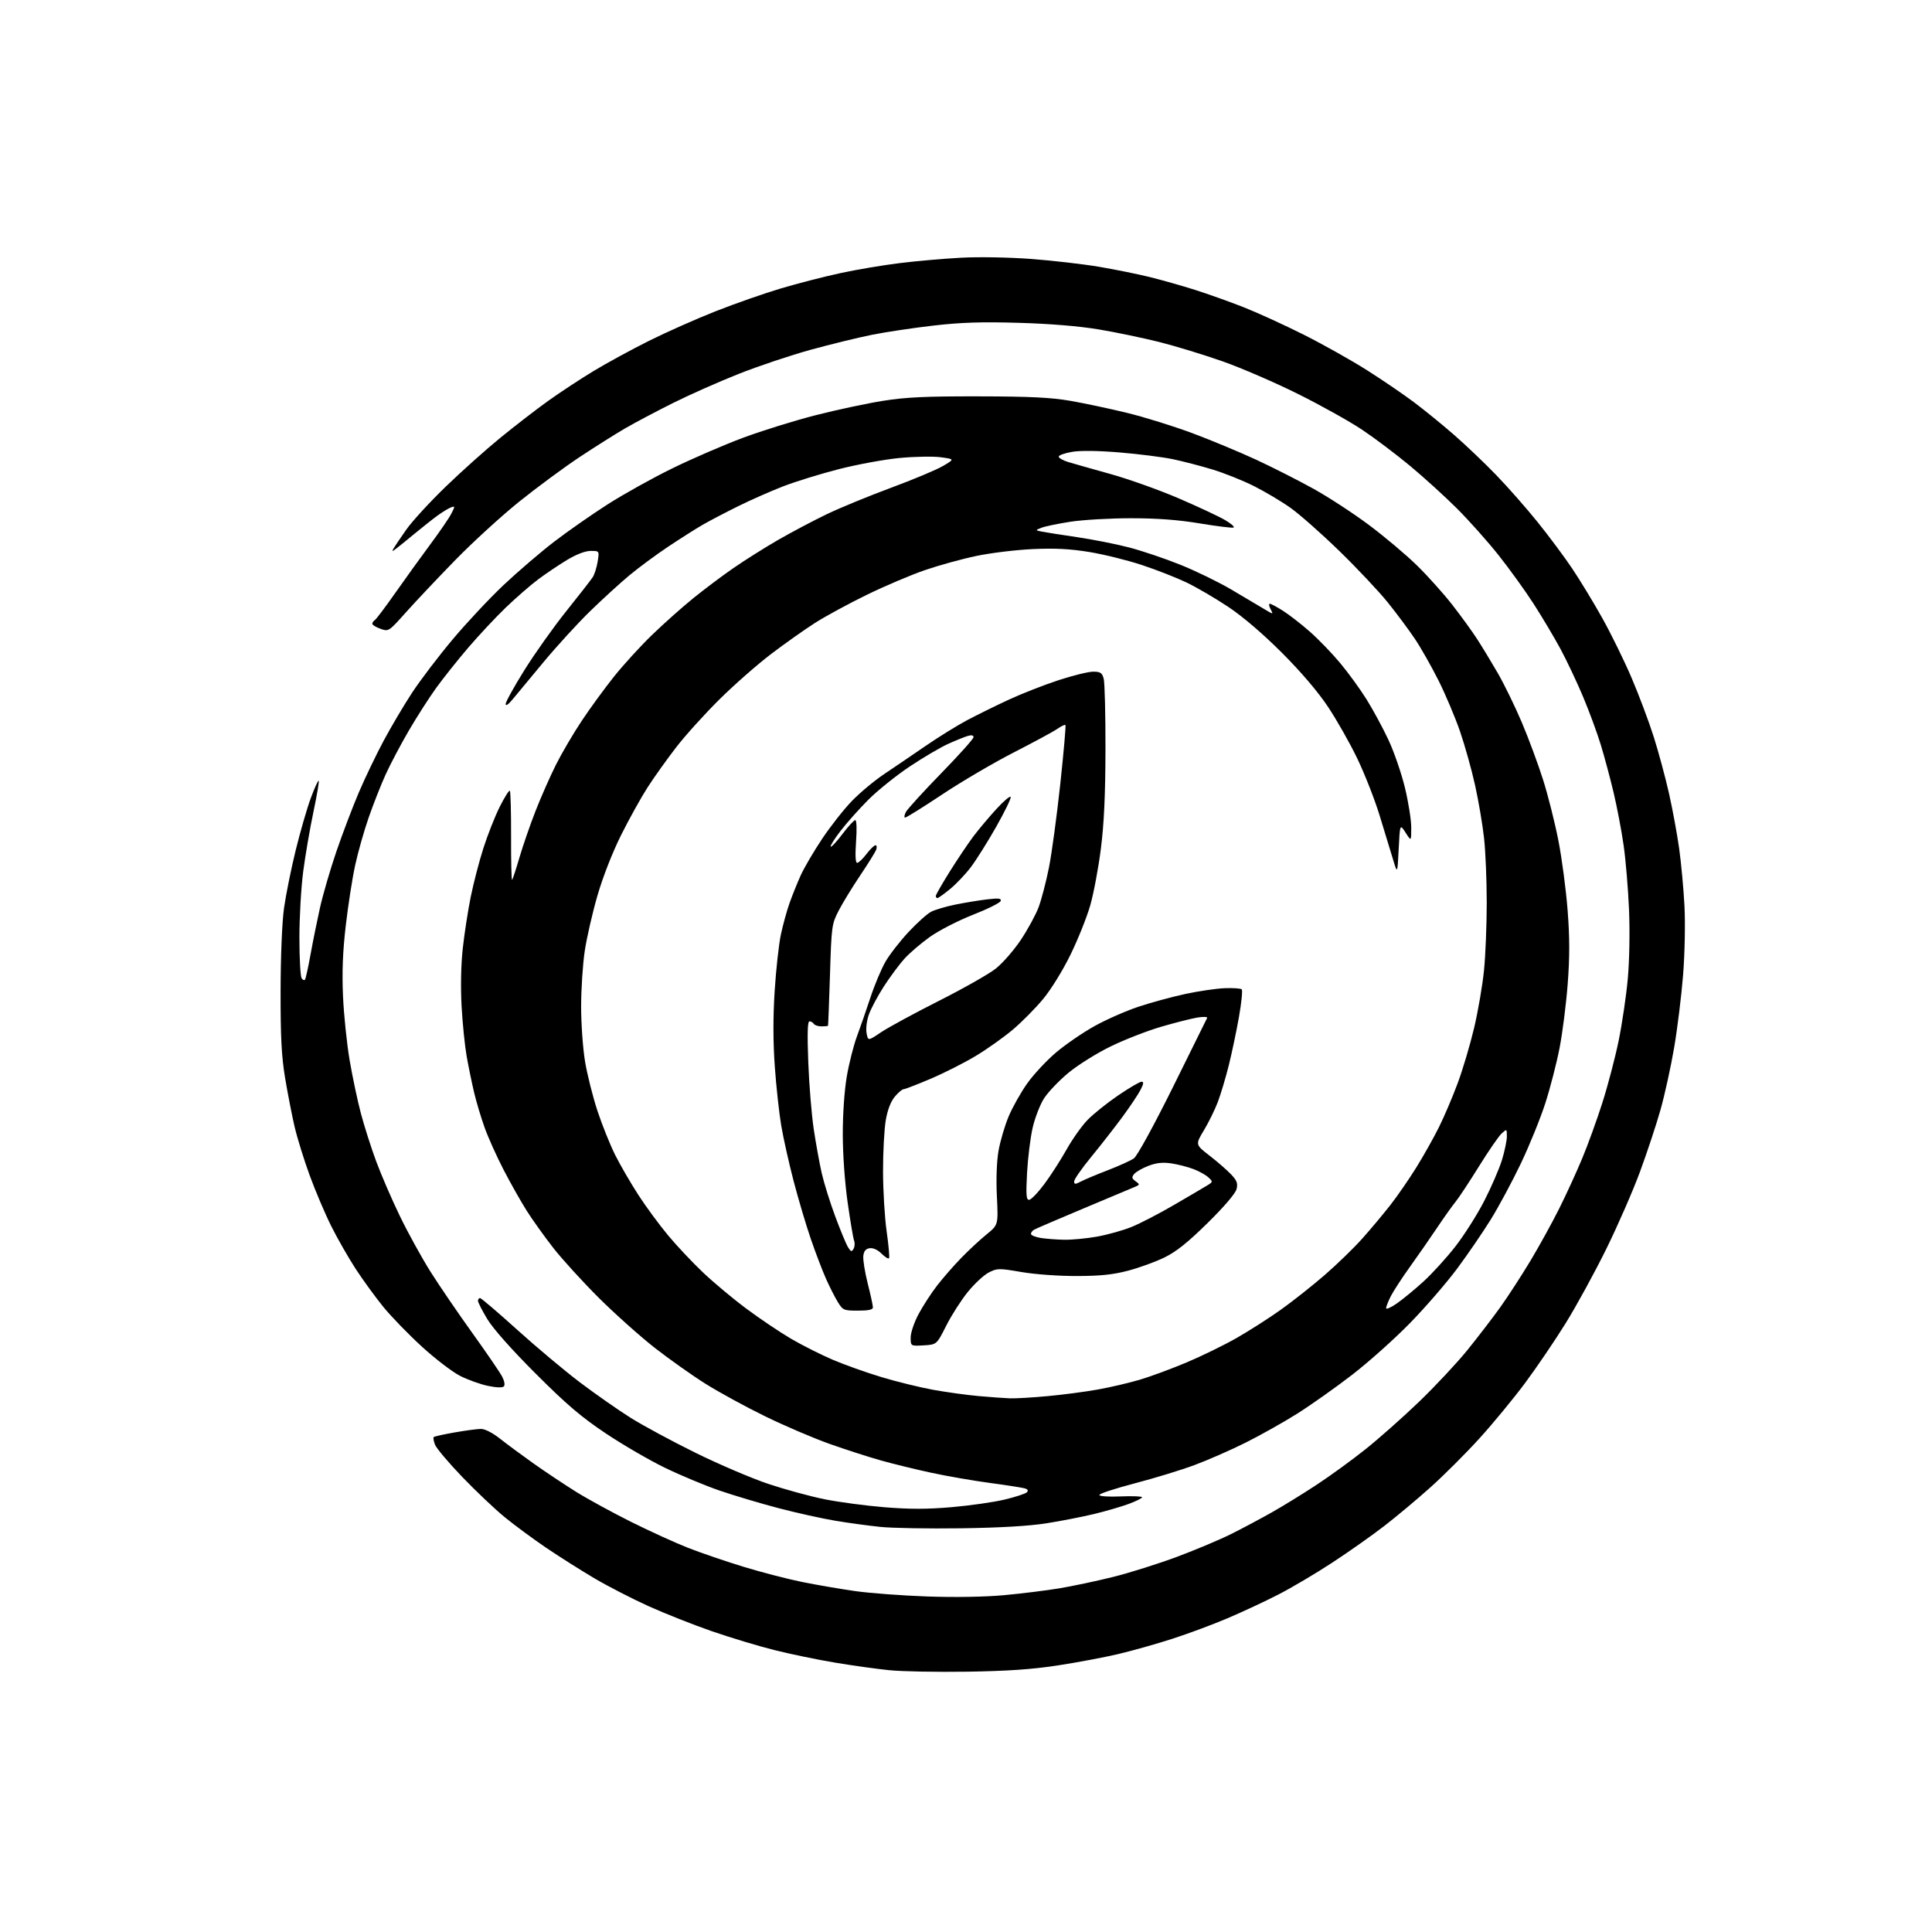<?xml version="1.0" encoding="UTF-8" standalone="no"?>
<svg 
  version="1.1" 
  xmlns="http://www.w3.org/2000/svg" 
  xmlns:xlink="http://www.w3.org/1999/xlink" 
  xmlns:svg="http://www.w3.org/2000/svg"
  xmlns:rdf="http://www.w3.org/1999/02/22-rdf-syntax-ns#"
  xmlns:cc="http://creativecommons.org/ns#"
  xmlns:dc="http://purl.org/dc/elements/1.1/"
  viewBox="0 0 768 768"
  width="768"
  height="768"
>
<style>svg {background-color: white; }</style>"
<path stroke="none" fill="black" fill-rule="evenodd" d="M384.50,664.52C372.40,664.70 358.45,664.44 353.50,663.93C348.55,663.43 338.88,662.08 332.00,660.93C325.12,659.79 314.27,657.54 307.87,655.94C301.47,654.34 290.22,650.95 282.87,648.40C275.52,645.85 264.24,641.38 257.81,638.48C251.38,635.57 241.74,630.61 236.38,627.46C231.03,624.30 222.38,618.83 217.16,615.30C211.95,611.76 204.49,606.26 200.59,603.07C196.69,599.88 189.09,592.67 183.69,587.05C178.30,581.43 173.45,575.68 172.92,574.28C172.38,572.87 172.15,571.51 172.41,571.26C172.66,571.00 176.39,570.17 180.69,569.42C184.98,568.66 189.70,568.03 191.16,568.02C192.76,568.01 195.77,569.54 198.72,571.87C201.41,574.00 207.42,578.44 212.06,581.73C216.70,585.02 224.28,590.06 228.89,592.95C233.50,595.83 243.40,601.24 250.89,604.98C258.38,608.71 268.58,613.36 273.56,615.31C278.54,617.26 288.44,620.64 295.56,622.82C302.68,625.00 313.23,627.73 319.00,628.89C324.77,630.05 334.23,631.67 340.00,632.49C345.77,633.31 358.60,634.27 368.50,634.62C379.46,635.01 391.39,634.81 399.00,634.12C405.88,633.49 415.77,632.27 421.00,631.40C426.23,630.54 435.90,628.49 442.50,626.85C449.10,625.20 460.57,621.59 468.00,618.81C475.43,616.03 485.10,611.96 489.50,609.75C493.90,607.55 501.10,603.71 505.50,601.23C509.90,598.75 517.91,593.82 523.29,590.28C528.68,586.75 537.45,580.37 542.79,576.11C548.13,571.86 557.72,563.35 564.11,557.21C570.49,551.07 579.10,541.87 583.24,536.77C587.37,531.67 593.28,523.97 596.38,519.65C599.47,515.33 604.87,507.01 608.39,501.15C611.90,495.29 617.05,485.95 619.83,480.38C622.61,474.82 626.71,465.88 628.94,460.51C631.18,455.15 634.78,445.22 636.94,438.44C639.11,431.66 642.02,420.57 643.42,413.80C644.81,407.02 646.46,395.86 647.08,388.99C647.73,381.72 647.93,370.23 647.56,361.50C647.21,353.25 646.24,341.77 645.41,336.00C644.59,330.23 642.79,320.80 641.43,315.05C640.06,309.30 637.78,300.78 636.35,296.11C634.93,291.44 631.78,282.88 629.34,277.07C626.91,271.27 622.86,262.70 620.34,258.01C617.81,253.33 612.99,245.23 609.62,240.00C606.26,234.78 599.95,226.04 595.61,220.58C591.27,215.12 583.84,206.80 579.11,202.08C574.37,197.36 566.02,189.77 560.54,185.21C555.07,180.66 546.52,174.21 541.54,170.88C536.57,167.55 525.08,161.13 516.00,156.62C506.93,152.10 493.47,146.28 486.10,143.68C478.73,141.08 467.43,137.62 461.00,136.00C454.57,134.38 443.73,132.11 436.90,130.97C428.93,129.64 417.54,128.69 405.00,128.33C390.17,127.89 382.03,128.16 371.00,129.43C363.02,130.35 352.00,132.00 346.50,133.11C341.00,134.22 330.08,136.89 322.24,139.04C314.40,141.20 301.57,145.49 293.74,148.59C285.91,151.69 274.10,156.92 267.50,160.22C260.90,163.52 252.35,168.04 248.50,170.28C244.65,172.51 236.45,177.69 230.27,181.78C224.10,185.88 213.30,193.86 206.27,199.51C199.25,205.17 187.86,215.58 180.97,222.65C174.07,229.72 165.30,239.01 161.47,243.30C154.52,251.08 154.49,251.10 151.25,249.96C149.46,249.32 148.00,248.42 148.00,247.96C148.00,247.50 148.45,246.84 148.99,246.50C149.54,246.17 153.21,241.30 157.14,235.69C161.07,230.09 167.32,221.42 171.02,216.44C174.72,211.46 178.49,205.96 179.39,204.22C180.93,201.23 180.92,201.09 179.26,201.70C178.29,202.06 175.93,203.50 174.00,204.89C172.07,206.29 168.03,209.49 165.00,211.99C161.97,214.50 158.63,217.21 157.56,218.02C155.84,219.33 155.71,219.33 156.46,218.00C156.93,217.18 159.21,213.80 161.53,210.50C163.85,207.20 170.87,199.55 177.13,193.50C183.38,187.45 193.22,178.65 199.00,173.94C204.78,169.23 213.32,162.63 218.00,159.29C222.68,155.94 230.78,150.61 236.00,147.46C241.22,144.30 251.12,138.91 258.00,135.48C264.88,132.05 276.80,126.75 284.50,123.72C292.20,120.68 303.90,116.59 310.50,114.63C317.10,112.67 327.71,109.94 334.07,108.57C340.43,107.19 351.01,105.41 357.57,104.60C364.13,103.78 375.12,102.82 382.00,102.45C389.14,102.07 401.13,102.28 409.95,102.94C418.45,103.58 430.60,104.99 436.95,106.06C443.30,107.14 452.32,108.97 457.00,110.12C461.68,111.27 469.77,113.57 475.00,115.22C480.23,116.88 489.00,120.01 494.50,122.18C500.00,124.36 510.75,129.27 518.38,133.11C526.01,136.95 537.26,143.27 543.38,147.15C549.50,151.03 557.88,156.74 562.00,159.83C566.12,162.92 573.33,168.78 578.00,172.86C582.67,176.93 590.24,184.14 594.81,188.88C599.39,193.62 606.76,202.00 611.19,207.50C615.63,213.00 621.83,221.32 624.97,226.00C628.11,230.68 633.51,239.56 636.96,245.75C640.42,251.93 645.64,262.59 648.57,269.43C651.49,276.27 655.47,286.85 657.40,292.95C659.33,299.05 662.06,309.19 663.47,315.47C664.88,321.75 666.69,331.57 667.49,337.28C668.29,343.00 669.24,353.26 669.60,360.09C669.96,367.13 669.73,378.98 669.06,387.50C668.41,395.75 666.80,408.80 665.49,416.50C664.17,424.20 661.73,435.30 660.07,441.18C658.41,447.05 654.76,458.07 651.96,465.68C649.17,473.28 643.11,487.15 638.51,496.50C633.90,505.85 626.65,519.12 622.38,526.00C618.12,532.88 610.84,543.59 606.21,549.82C601.57,556.04 593.42,565.93 588.09,571.80C582.76,577.67 574.07,586.35 568.78,591.10C563.50,595.84 555.19,602.80 550.33,606.55C545.48,610.31 536.14,616.89 529.58,621.18C523.03,625.48 513.35,631.20 508.08,633.90C502.81,636.60 493.77,640.82 488.00,643.27C482.23,645.73 472.36,649.40 466.08,651.43C459.80,653.46 450.12,656.19 444.58,657.50C439.04,658.81 428.20,660.85 420.50,662.03C410.27,663.60 400.58,664.27 384.50,664.52zM382.00,607.52C369.07,607.70 354.68,607.45 350.00,606.97C345.32,606.49 337.23,605.39 332.00,604.51C326.77,603.64 316.65,601.39 309.50,599.52C302.35,597.65 291.77,594.49 286.00,592.51C280.23,590.52 270.48,586.45 264.34,583.47C258.20,580.50 247.62,574.35 240.84,569.82C231.06,563.29 225.27,558.36 212.95,546.04C203.35,536.45 195.99,528.15 193.70,524.35C191.67,520.97 190.00,517.70 190.00,517.10C190.00,516.49 190.37,516.00 190.83,516.00C191.28,516.00 197.92,521.67 205.58,528.59C213.24,535.52 224.52,544.97 230.65,549.60C236.79,554.23 245.79,560.52 250.65,563.58C255.52,566.64 267.15,572.92 276.50,577.52C285.85,582.13 298.90,587.70 305.50,589.90C312.10,592.10 322.12,594.84 327.76,595.97C333.41,597.11 344.13,598.54 351.59,599.15C361.62,599.97 368.58,599.96 378.32,599.12C385.57,598.49 395.02,597.14 399.33,596.11C403.64,595.08 407.62,593.78 408.18,593.22C408.87,592.53 408.61,592.02 407.35,591.65C406.33,591.35 400.10,590.38 393.50,589.49C386.90,588.61 376.45,586.79 370.28,585.46C364.11,584.14 355.05,581.92 350.14,580.54C345.23,579.16 336.03,576.19 329.69,573.94C323.36,571.69 311.87,566.78 304.16,563.01C296.46,559.25 285.78,553.42 280.43,550.06C275.09,546.70 265.98,540.25 260.20,535.73C254.42,531.20 244.47,522.31 238.09,515.97C231.72,509.62 223.57,500.70 220.00,496.14C216.43,491.57 211.61,484.84 209.30,481.17C206.99,477.50 202.89,470.23 200.18,465.00C197.47,459.77 194.08,452.24 192.65,448.25C191.22,444.27 189.33,437.97 188.46,434.25C187.58,430.54 186.26,424.12 185.52,420.00C184.79,415.88 183.87,406.88 183.49,400.00C183.07,392.35 183.25,383.42 183.96,377.00C184.59,371.23 186.01,362.05 187.10,356.62C188.20,351.19 190.47,342.41 192.17,337.12C193.86,331.83 196.79,324.42 198.68,320.65C200.58,316.88 202.37,314.04 202.67,314.34C202.97,314.63 203.19,322.83 203.16,332.55C203.13,342.27 203.31,350.02 203.57,349.76C203.82,349.51 205.13,345.52 206.48,340.90C207.83,336.28 210.71,327.95 212.88,322.39C215.05,316.84 218.73,308.51 221.05,303.89C223.37,299.28 227.97,291.45 231.27,286.50C234.56,281.55 240.31,273.68 244.04,269.00C247.77,264.32 254.57,256.87 259.16,252.43C263.75,247.99 271.10,241.44 275.50,237.87C279.90,234.30 287.11,228.88 291.53,225.83C295.94,222.77 303.95,217.73 309.31,214.63C314.68,211.54 323.38,206.93 328.64,204.41C333.91,201.88 345.41,197.15 354.19,193.90C362.98,190.65 372.27,186.75 374.83,185.25C379.50,182.51 379.50,182.51 374.00,181.77C370.98,181.36 363.61,181.49 357.64,182.05C351.67,182.62 340.81,184.61 333.50,186.48C326.20,188.35 316.23,191.43 311.36,193.31C306.49,195.20 298.39,198.77 293.38,201.25C288.36,203.74 282.06,207.03 279.38,208.58C276.69,210.12 270.53,214.04 265.67,217.27C260.81,220.51 253.84,225.66 250.17,228.72C246.50,231.77 239.52,238.15 234.65,242.89C229.78,247.62 221.45,256.72 216.15,263.09C210.84,269.46 205.26,276.19 203.75,278.03C202.10,280.05 201.00,280.78 201.00,279.87C201.00,279.03 204.34,272.98 208.43,266.43C212.52,259.87 220.00,249.32 225.06,243.00C230.12,236.68 234.86,230.60 235.58,229.50C236.31,228.40 237.20,225.59 237.58,223.25C238.26,219.00 238.26,219.00 234.82,219.00C232.65,219.00 229.19,220.32 225.44,222.57C222.17,224.54 217.03,228.00 214.00,230.26C210.97,232.52 205.19,237.55 201.14,241.43C197.09,245.32 190.33,252.55 186.10,257.50C181.87,262.45 176.14,269.65 173.36,273.50C170.58,277.35 165.70,284.97 162.51,290.43C159.33,295.89 155.20,303.70 153.34,307.78C151.48,311.86 148.43,319.58 146.57,324.94C144.70,330.30 142.26,338.92 141.15,344.09C140.03,349.27 138.36,360.02 137.44,368.00C136.24,378.35 135.93,386.36 136.35,396.00C136.68,403.43 137.87,414.90 138.99,421.50C140.12,428.10 142.14,437.63 143.48,442.68C144.82,447.73 147.55,456.28 149.55,461.68C151.55,467.08 155.80,476.90 159.00,483.50C162.20,490.10 167.65,499.99 171.11,505.49C174.57,510.98 182.06,521.95 187.74,529.86C193.42,537.77 198.77,545.59 199.62,547.24C200.55,549.04 200.81,550.59 200.26,551.14C199.71,551.69 197.19,551.59 193.92,550.90C190.94,550.27 186.01,548.50 182.96,546.97C179.91,545.43 173.06,540.20 167.74,535.34C162.42,530.48 155.51,523.35 152.37,519.50C149.24,515.65 144.32,508.90 141.45,504.50C138.58,500.10 134.20,492.45 131.72,487.50C129.24,482.55 125.36,473.41 123.09,467.20C120.82,460.98 118.10,452.20 117.06,447.70C116.02,443.19 114.34,434.55 113.33,428.50C111.91,419.95 111.51,412.27 111.54,394.00C111.56,380.15 112.12,366.60 112.90,361.00C113.63,355.77 115.72,345.43 117.54,338.00C119.36,330.57 122.07,321.22 123.56,317.21C125.04,313.21 126.45,310.12 126.69,310.36C126.93,310.59 125.98,316.17 124.59,322.76C123.20,329.34 121.37,339.99 120.53,346.42C119.69,352.84 119.01,364.72 119.02,372.80C119.02,380.89 119.42,388.11 119.89,388.86C120.36,389.60 120.99,389.83 121.27,389.36C121.56,388.89 122.53,384.45 123.43,379.50C124.32,374.55 126.00,366.23 127.16,361.00C128.32,355.77 131.27,345.65 133.71,338.50C136.16,331.35 140.18,320.77 142.64,315.00C145.11,309.23 149.56,299.95 152.54,294.39C155.52,288.84 160.60,280.25 163.84,275.32C167.08,270.39 174.28,260.92 179.84,254.29C185.40,247.65 194.57,237.86 200.22,232.53C205.88,227.20 214.91,219.46 220.29,215.33C225.68,211.20 235.24,204.52 241.55,200.49C247.86,196.45 259.43,190.01 267.26,186.18C275.09,182.34 287.72,176.88 295.32,174.04C302.93,171.21 315.98,167.15 324.32,165.03C332.67,162.90 344.68,160.34 351.00,159.34C360.12,157.88 367.98,157.52 389.00,157.56C409.42,157.59 417.79,158.00 425.50,159.34C431.00,160.29 441.12,162.44 448.00,164.12C454.88,165.79 466.57,169.43 474.00,172.20C481.43,174.98 492.87,179.74 499.43,182.78C505.99,185.83 516.21,191.01 522.15,194.31C528.09,197.60 538.02,204.08 544.22,208.72C550.42,213.35 559.02,220.60 563.32,224.82C567.63,229.04 573.95,236.10 577.37,240.50C580.79,244.90 585.20,250.97 587.16,254.00C589.12,257.02 592.82,263.13 595.39,267.56C597.95,271.99 602.25,280.82 604.95,287.18C607.64,293.53 611.45,303.81 613.41,310.00C615.37,316.20 618.11,327.07 619.49,334.16C620.88,341.26 622.52,353.71 623.15,361.83C623.99,372.70 624.00,380.40 623.19,391.05C622.59,399.00 621.14,410.45 619.97,416.50C618.80,422.55 616.25,432.45 614.30,438.50C612.36,444.55 607.97,455.35 604.56,462.50C601.15,469.65 595.76,479.69 592.58,484.81C589.40,489.93 583.40,498.70 579.23,504.31C575.06,509.91 566.67,519.62 560.57,525.87C554.48,532.12 544.10,541.41 537.50,546.50C530.90,551.59 521.07,558.54 515.66,561.95C510.25,565.36 501.02,570.54 495.16,573.47C489.30,576.40 480.13,580.42 474.80,582.40C469.46,584.38 458.77,587.65 451.05,589.66C443.32,591.68 437.00,593.75 437.00,594.27C437.00,594.81 440.62,595.06 445.50,594.85C450.18,594.66 454.00,594.81 454.00,595.18C454.00,595.55 451.64,596.73 448.75,597.81C445.86,598.88 439.68,600.68 435.00,601.82C430.32,602.95 421.77,604.62 416.00,605.53C409.09,606.63 397.46,607.30 382.00,607.52zM401.50,555.86C403.70,555.94 410.45,555.54 416.50,554.98C422.55,554.42 431.55,553.23 436.50,552.34C441.45,551.45 448.97,549.69 453.22,548.42C457.47,547.16 465.83,544.06 471.80,541.54C477.78,539.02 486.68,534.67 491.58,531.87C496.49,529.07 504.32,524.06 509.00,520.74C513.67,517.43 521.55,511.20 526.50,506.92C531.45,502.63 538.23,496.06 541.56,492.31C544.90,488.57 549.91,482.57 552.71,479.00C555.50,475.43 560.14,468.70 563.02,464.06C565.90,459.42 569.95,452.22 572.01,448.06C574.08,443.90 577.41,436.08 579.42,430.68C581.44,425.28 584.38,415.38 585.97,408.68C587.55,401.98 589.34,391.58 589.93,385.58C590.52,379.57 591.00,367.51 591.00,358.79C591.00,350.06 590.53,338.55 589.94,333.21C589.36,327.87 587.75,318.38 586.36,312.12C584.98,305.86 582.26,296.18 580.34,290.62C578.41,285.05 574.58,276.00 571.83,270.50C569.07,265.00 564.86,257.57 562.47,254.00C560.08,250.43 555.22,243.90 551.68,239.50C548.14,235.10 539.45,225.87 532.37,218.99C525.29,212.11 516.58,204.41 513.00,201.88C509.43,199.34 502.89,195.45 498.47,193.23C494.05,191.01 486.63,188.04 481.97,186.63C477.31,185.21 470.23,183.37 466.24,182.54C462.24,181.70 452.79,180.50 445.24,179.87C436.55,179.14 429.55,179.05 426.21,179.61C423.30,180.10 420.89,180.95 420.86,181.50C420.83,182.05 422.54,183.03 424.65,183.67C426.77,184.31 434.35,186.46 441.50,188.45C448.65,190.44 460.79,194.77 468.47,198.07C476.15,201.37 484.47,205.26 486.95,206.71C489.42,208.16 490.95,209.52 490.33,209.72C489.71,209.93 483.65,209.18 476.86,208.05C468.27,206.63 459.93,206.01 449.50,206.01C441.25,206.01 430.45,206.64 425.50,207.40C420.55,208.17 415.38,209.24 414.00,209.79C411.50,210.78 411.50,210.78 414.00,211.30C415.38,211.58 421.68,212.57 428.00,213.50C434.32,214.43 443.67,216.27 448.76,217.60C453.85,218.92 463.02,222.01 469.14,224.47C475.25,226.92 484.36,231.35 489.38,234.30C494.39,237.25 500.25,240.72 502.38,242.01C506.25,244.34 506.25,244.34 505.09,242.17C504.45,240.98 504.31,240.00 504.77,240.00C505.23,240.00 507.61,241.27 510.05,242.83C512.50,244.38 517.28,248.10 520.67,251.08C524.06,254.06 529.50,259.69 532.74,263.58C535.99,267.47 540.73,274.00 543.27,278.08C545.81,282.16 549.71,289.37 551.93,294.11C554.15,298.84 557.09,307.39 558.48,313.11C559.86,318.82 561.00,325.98 560.99,329.00C560.99,334.50 560.99,334.50 558.75,331.00C556.50,327.50 556.50,327.50 556.00,337.50C555.50,347.50 555.50,347.50 553.71,341.50C552.72,338.20 550.32,330.32 548.37,324.00C546.43,317.68 542.44,307.54 539.52,301.47C536.60,295.40 531.37,286.18 527.90,280.97C523.89,274.95 517.21,267.12 509.55,259.45C501.98,251.89 494.05,245.10 488.22,241.22C483.11,237.82 475.69,233.48 471.72,231.57C467.75,229.67 459.77,226.54 454.00,224.63C448.23,222.71 438.81,220.38 433.08,219.44C425.42,218.18 419.47,217.87 410.58,218.27C403.94,218.57 393.80,219.80 388.06,221.01C382.32,222.21 373.10,224.76 367.56,226.67C362.03,228.58 351.65,232.99 344.50,236.48C337.35,239.97 328.12,244.98 324.00,247.61C319.88,250.24 312.03,255.79 306.56,259.95C301.09,264.10 291.84,272.23 286.01,278.00C280.18,283.77 272.45,292.32 268.84,297.00C265.22,301.68 260.10,308.84 257.47,312.92C254.84,317.00 250.06,325.61 246.85,332.05C243.37,339.05 239.59,348.74 237.46,356.13C235.49,362.93 233.24,372.77 232.45,378.00C231.66,383.23 231.01,393.16 231.01,400.07C231.00,406.99 231.71,416.89 232.58,422.07C233.45,427.26 235.68,436.07 237.52,441.66C239.37,447.25 242.54,455.12 244.56,459.16C246.59,463.20 250.72,470.32 253.75,475.00C256.78,479.68 262.09,486.89 265.54,491.03C268.99,495.18 275.24,501.83 279.44,505.81C283.64,509.80 291.44,516.32 296.79,520.29C302.13,524.27 310.10,529.62 314.50,532.20C318.90,534.77 326.32,538.51 331.00,540.51C335.68,542.51 344.45,545.63 350.50,547.45C356.55,549.27 365.77,551.53 371.00,552.48C376.23,553.42 384.32,554.54 389.00,554.96C393.68,555.38 399.30,555.78 401.50,555.86zM367.18,534.80C362.00,535.10 362.00,535.10 362.00,531.69C362.00,529.79 363.38,525.68 365.14,522.39C366.87,519.15 370.19,514.02 372.53,511.00C374.88,507.98 379.20,503.02 382.15,500.00C385.09,496.97 389.60,492.78 392.17,490.70C396.83,486.90 396.83,486.90 396.28,475.65C395.94,468.77 396.19,461.72 396.93,457.46C397.60,453.63 399.41,447.48 400.96,443.78C402.51,440.09 405.87,434.13 408.43,430.55C410.99,426.96 416.16,421.44 419.93,418.26C423.70,415.09 430.54,410.41 435.14,407.86C439.74,405.30 447.55,401.86 452.50,400.21C457.45,398.56 465.81,396.28 471.08,395.14C476.35,394.00 483.42,392.96 486.79,392.82C490.16,392.69 493.23,392.90 493.61,393.28C494.00,393.66 493.50,398.59 492.51,404.23C491.52,409.87 489.69,418.54 488.46,423.49C487.22,428.45 485.26,435.00 484.10,438.06C482.94,441.12 480.46,446.18 478.57,449.31C475.15,455.00 475.15,455.00 480.82,459.39C483.95,461.81 487.79,465.16 489.37,466.83C491.70,469.29 492.12,470.41 491.55,472.68C491.13,474.40 486.66,479.64 480.09,486.11C472.22,493.86 467.61,497.56 462.91,499.85C459.39,501.58 452.90,503.94 448.50,505.10C442.45,506.70 437.46,507.22 428.00,507.24C420.87,507.26 411.43,506.58 406.03,505.65C397.04,504.11 396.39,504.12 393.03,505.85C391.09,506.85 387.34,510.33 384.71,513.58C382.07,516.84 378.21,522.88 376.13,527.00C372.35,534.50 372.35,534.50 367.18,534.80zM341.08,521.00C335.45,521.00 335.06,520.84 333.09,517.65C331.95,515.81 329.83,511.65 328.38,508.40C326.93,505.16 324.20,498.00 322.31,492.50C320.42,487.00 317.35,476.65 315.48,469.50C313.61,462.35 311.40,452.45 310.56,447.50C309.72,442.55 308.56,431.94 307.99,423.92C307.30,414.15 307.28,404.27 307.94,393.92C308.48,385.44 309.59,375.35 310.41,371.50C311.23,367.65 312.78,362.02 313.85,359.00C314.92,355.98 316.92,351.02 318.28,348.00C319.64,344.97 323.49,338.41 326.84,333.40C330.18,328.40 335.52,321.62 338.71,318.34C341.89,315.06 347.65,310.26 351.50,307.69C355.35,305.11 362.71,300.11 367.85,296.58C372.99,293.04 380.41,288.44 384.35,286.34C388.28,284.25 395.73,280.58 400.90,278.18C406.07,275.78 414.98,272.29 420.70,270.41C426.43,268.53 432.66,267.00 434.54,267.00C437.42,267.00 438.08,267.44 438.73,269.75C439.15,271.26 439.47,283.98 439.44,298.00C439.40,316.12 438.87,327.52 437.61,337.40C436.64,345.05 434.74,355.17 433.39,359.90C432.03,364.63 428.50,373.45 425.54,379.50C422.49,385.74 417.79,393.36 414.68,397.10C411.66,400.74 406.26,406.20 402.68,409.24C399.09,412.28 392.41,417.03 387.83,419.78C383.25,422.53 375.14,426.63 369.80,428.89C364.47,431.15 359.67,433.00 359.14,433.00C358.61,433.00 357.06,434.32 355.70,435.94C354.10,437.85 352.83,441.14 352.11,445.27C351.50,448.79 351.01,457.93 351.02,465.58C351.03,473.24 351.67,483.98 352.45,489.46C353.23,494.94 353.66,499.74 353.41,500.14C353.16,500.54 351.84,499.74 350.46,498.37C348.93,496.84 347.09,495.99 345.73,496.18C344.14,496.41 343.41,497.29 343.18,499.26C343.01,500.78 343.80,505.71 344.93,510.20C346.07,514.70 347.00,518.97 347.00,519.69C347.00,520.62 345.29,521.00 341.08,521.00zM555.25,518.15C557.59,516.53 562.33,512.63 565.79,509.48C569.25,506.34 574.96,500.07 578.48,495.56C582.00,491.05 587.17,482.91 589.97,477.46C592.77,472.02 595.94,464.69 597.03,461.18C598.11,457.66 599.00,453.42 599.00,451.74C599.00,448.72 598.98,448.71 596.94,450.56C595.80,451.59 591.72,457.51 587.86,463.73C584.00,469.94 579.83,476.26 578.59,477.76C577.34,479.27 574.06,483.88 571.30,488.00C568.54,492.12 563.69,499.10 560.53,503.50C557.37,507.90 553.94,513.17 552.89,515.21C551.85,517.25 551.00,519.41 551.00,520.01C551.00,520.61 552.91,519.77 555.25,518.15zM339.31,496.41C339.78,495.57 339.88,494.12 339.52,493.19C339.16,492.26 338.01,485.43 336.95,478.00C335.83,470.11 335.02,458.86 335.02,450.93C335.01,442.92 335.66,433.48 336.61,427.93C337.50,422.74 339.31,415.57 340.64,412.00C341.97,408.43 344.39,401.45 346.02,396.50C347.65,391.55 350.34,385.15 351.99,382.29C353.64,379.42 357.78,374.11 361.17,370.47C364.57,366.84 368.60,363.22 370.14,362.43C371.67,361.64 375.98,360.36 379.71,359.60C383.45,358.84 389.14,357.90 392.36,357.52C397.02,356.97 398.13,357.10 397.78,358.16C397.54,358.89 392.56,361.37 386.71,363.66C380.87,365.96 373.20,369.90 369.65,372.43C366.11,374.96 361.55,378.86 359.53,381.10C357.50,383.34 353.84,388.28 351.38,392.07C348.93,395.87 346.24,400.89 345.41,403.24C344.55,405.66 344.14,408.87 344.47,410.66C345.06,413.83 345.06,413.83 350.26,410.32C353.13,408.40 363.44,402.80 373.18,397.88C382.92,392.97 393.11,387.19 395.83,385.04C398.54,382.90 403.02,377.76 405.79,373.63C408.55,369.49 411.74,363.63 412.88,360.59C414.01,357.56 415.86,350.45 416.99,344.79C418.11,339.13 420.13,324.17 421.49,311.55C422.84,298.93 423.76,288.42 423.53,288.20C423.30,287.97 421.85,288.66 420.31,289.73C418.76,290.81 410.98,295.02 403.02,299.09C395.06,303.17 382.28,310.66 374.63,315.75C366.98,320.84 360.32,325.00 359.82,325.00C359.33,325.00 359.47,324.00 360.12,322.77C360.78,321.54 367.10,314.62 374.16,307.37C381.22,300.13 387.00,293.68 387.00,293.04C387.00,292.29 386.18,292.11 384.75,292.53C383.51,292.89 380.03,294.30 377.02,295.65C374.01,297.00 367.12,301.04 361.71,304.64C356.31,308.24 348.87,314.21 345.19,317.90C341.51,321.59 336.52,327.18 334.11,330.33C331.69,333.48 329.94,336.28 330.22,336.55C330.49,336.83 332.60,334.57 334.89,331.53C337.19,328.49 339.48,326.00 339.98,326.00C340.52,326.00 340.65,329.56 340.30,334.50C339.91,340.05 340.06,343.00 340.73,343.00C341.30,343.00 342.96,341.43 344.43,339.50C345.90,337.57 347.51,336.00 348.02,336.00C348.52,336.00 348.65,336.79 348.30,337.75C347.96,338.71 345.09,343.32 341.94,348.00C338.79,352.68 334.94,358.98 333.38,362.00C330.64,367.34 330.53,368.10 329.93,387.50C329.58,398.50 329.23,407.61 329.15,407.75C329.07,407.89 327.90,408.00 326.56,408.00C325.22,408.00 323.84,407.55 323.50,407.00C323.16,406.45 322.39,406.00 321.78,406.00C321.01,406.00 320.87,410.75 321.30,422.25C321.64,431.19 322.62,443.19 323.48,448.92C324.35,454.65 325.77,462.50 326.65,466.36C327.53,470.23 329.94,477.95 332.01,483.52C334.08,489.09 336.37,494.62 337.11,495.80C338.25,497.63 338.58,497.72 339.31,496.41zM423.00,492.82C426.02,492.88 431.90,492.32 436.06,491.58C440.22,490.84 446.38,489.12 449.76,487.75C453.14,486.39 460.76,482.44 466.70,478.98C472.64,475.52 478.57,472.04 479.87,471.24C482.18,469.83 482.19,469.75 480.37,468.04C479.34,467.07 476.68,465.59 474.46,464.74C472.24,463.88 468.29,462.87 465.67,462.47C462.22,461.96 459.71,462.22 456.54,463.43C454.13,464.35 451.58,465.81 450.87,466.66C449.79,467.96 449.88,468.44 451.42,469.57C453.19,470.86 453.16,470.97 450.89,471.91C449.57,472.46 440.40,476.31 430.50,480.47C420.60,484.62 411.88,488.37 411.12,488.80C410.35,489.22 409.78,490.01 409.83,490.54C409.89,491.07 411.64,491.77 413.72,492.11C415.80,492.44 419.98,492.76 423.00,492.82zM409.10,476.95C409.87,476.93 412.58,474.12 415.13,470.70C417.67,467.29 421.64,461.12 423.95,457.00C426.25,452.88 430.02,447.56 432.32,445.19C434.62,442.82 440.10,438.43 444.50,435.43C448.90,432.44 453.07,429.99 453.78,430.00C454.73,430.00 454.63,430.82 453.37,433.25C452.45,435.04 449.21,439.88 446.18,444.00C443.14,448.12 437.59,455.24 433.83,459.82C430.07,464.39 427.00,468.79 427.00,469.59C427.00,470.86 427.36,470.87 429.75,469.63C431.26,468.85 436.10,466.82 440.50,465.13C444.90,463.43 449.50,461.34 450.73,460.48C452.03,459.57 458.51,447.74 466.23,432.21C473.52,417.52 479.66,405.11 479.86,404.64C480.07,404.17 478.27,404.11 475.87,404.51C473.47,404.92 467.00,406.56 461.50,408.17C456.00,409.78 447.00,413.29 441.50,415.97C435.96,418.67 428.45,423.37 424.67,426.50C420.92,429.62 416.56,434.20 414.98,436.69C413.40,439.18 411.38,444.43 410.48,448.36C409.58,452.29 408.59,460.34 408.27,466.25C407.80,475.08 407.95,476.99 409.10,476.95zM372.65,357.00C372.29,357.00 372.00,356.62 372.00,356.15C372.00,355.69 374.51,351.30 377.58,346.40C380.65,341.51 384.85,335.25 386.92,332.50C388.99,329.75 393.10,324.86 396.05,321.63C399.01,318.40 401.58,316.23 401.77,316.81C401.96,317.39 399.36,322.73 395.99,328.68C392.62,334.63 388.11,341.81 385.98,344.64C383.84,347.47 380.11,351.41 377.69,353.39C375.27,355.38 373.00,357.00 372.65,357.00z" />

</svg>